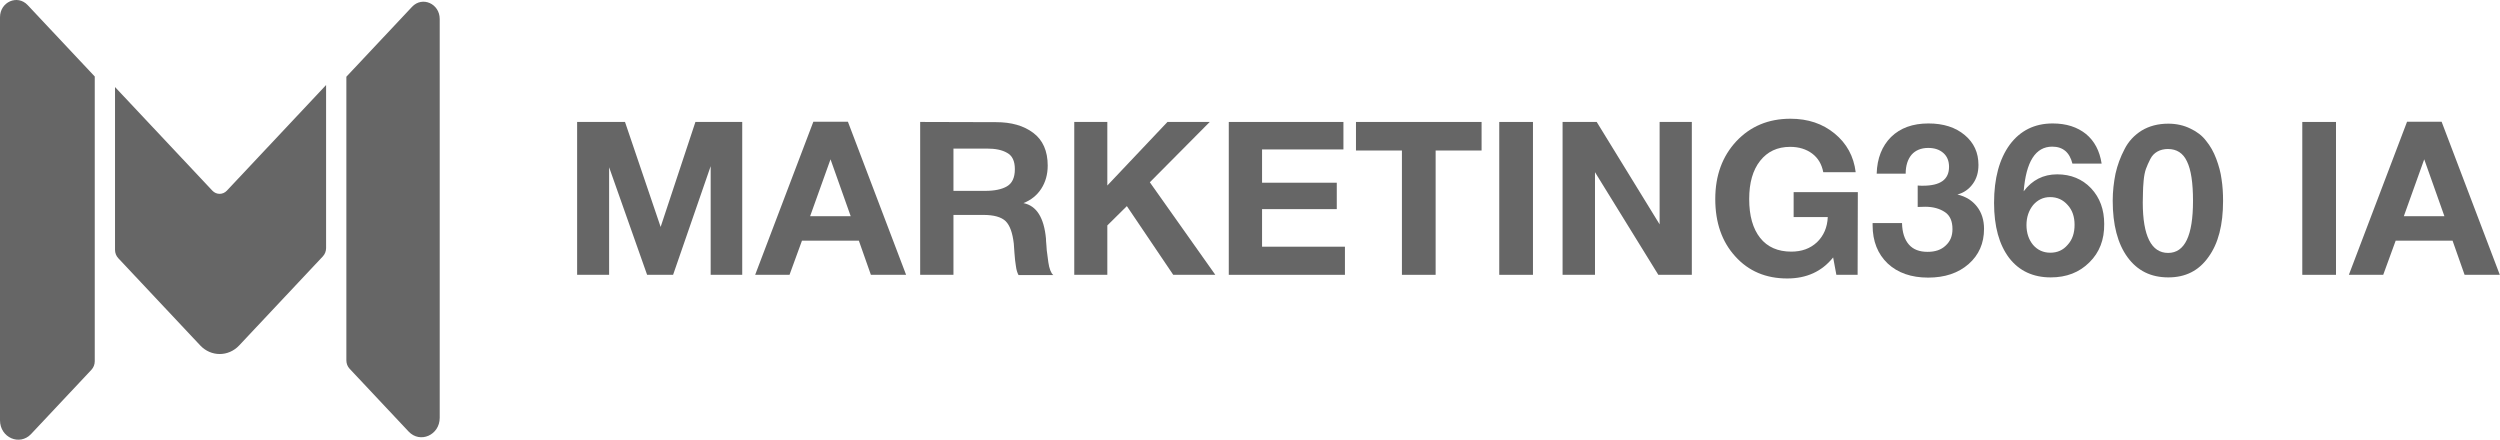 <?xml version="1.0" encoding="UTF-8"?>
<svg xmlns="http://www.w3.org/2000/svg" width="2911" height="512" viewBox="0 0 2911 512" fill="none">
  <g clip-path="url(#clip0_226_170)">
    <path d="M379.703 99.01V288.821C379.703 292.462 378.343 295.942 375.933 298.517L278.497 402.227C265.978 415.553 245.673 415.553 233.153 402.227L180.939 346.651L163.997 328.618L137.702 300.629C135.283 298.054 133.931 294.564 133.931 290.933V101.353L247.269 221.991C251.937 226.959 259.496 226.959 264.164 221.991L379.713 99L379.703 99.01Z" fill="#666666"></path>
    <path d="M110.333 89.086V420.605C110.333 424.346 108.935 427.937 106.45 430.592L36.227 505.338C22.857 519.569 0 509.491 0 489.367V20.123C0 2.232 20.324 -6.729 32.201 5.923L110.333 89.086Z" fill="#666666"></path>
    <path d="M512 22.123V486.499C512 506.624 489.143 516.701 475.773 502.47L407.081 429.354C404.662 426.779 403.311 423.289 403.311 419.658V89.336L479.799 7.923C491.685 -4.729 512 4.232 512 22.123Z" fill="#666666"></path>
  </g>
  <path d="M2843.02 141.75L2910.77 320H2869.77L2855.77 280.25H2789.52L2775.02 320H2735.02L2802.77 141.75H2843.02ZM2846.27 251.75L2822.77 185.5L2799.02 251.75H2846.27Z" fill="#666666"></path>
  <path d="M2720.04 142V320H2680.79V142H2720.04Z" fill="#666666"></path>
  <path d="M2524.79 144C2534.29 144 2543.04 146 2550.54 149.75C2558.04 153.25 2564.29 158 2568.79 164C2573.54 169.75 2577.54 176.75 2580.54 184.75C2583.54 192.75 2585.79 200.75 2586.79 208.75C2588.04 216.75 2588.54 225 2588.54 234C2588.54 261.75 2583.04 283.5 2571.54 299.25C2560.29 315.25 2544.79 323 2524.79 323C2504.54 323 2488.79 315.25 2477.29 299.5C2465.79 283.75 2460.04 261.75 2460.04 233.75C2460.04 222.75 2461.29 212.25 2463.29 202.25C2465.54 192.25 2469.04 182.75 2473.79 173.75C2478.29 164.75 2485.04 157.5 2493.79 152C2502.54 146.75 2512.79 144 2524.79 144ZM2524.29 173.5C2519.79 173.5 2515.54 174.5 2512.04 176.5C2508.54 178.5 2505.79 181.25 2503.79 185.25C2501.79 189.25 2500.04 193 2498.79 196.5C2497.54 200 2496.54 204.75 2496.04 210.5C2495.54 216.25 2495.29 220.75 2495.29 223.75C2495.29 226.75 2495.04 230.75 2495.04 235.75C2495.04 274.75 2505.04 294.5 2524.54 294.5C2544.04 294.5 2553.54 274.25 2553.54 234C2553.54 213 2551.29 197.75 2546.54 188C2542.04 178.25 2534.54 173.5 2524.29 173.5Z" fill="#666666"></path>
  <path d="M2447.13 190.5H2413.13C2409.88 177.5 2402.13 170.75 2389.63 170.75C2370.13 170.75 2359.13 188.25 2356.38 222.75C2366.13 209.75 2379.13 203 2395.38 203C2411.38 203 2424.63 208.5 2434.88 219.25C2445.13 230.25 2450.13 244 2450.13 260.75C2450.38 279 2444.63 294 2432.88 305.5C2421.13 317.25 2406.13 323 2387.88 323C2367.38 323 2351.13 315.5 2339.38 300.25C2327.88 285 2321.88 263.75 2321.88 236.25C2321.88 207.5 2328.13 185 2340.13 168.5C2352.38 152 2369.13 143.75 2390.13 143.75C2406.13 143.75 2418.88 148 2428.88 156C2438.88 164.25 2444.88 175.75 2447.13 190.5ZM2387.13 229.5C2379.13 229.5 2372.63 232.75 2367.38 238.75C2362.38 245 2359.63 252.75 2359.63 262C2359.63 271.5 2362.38 279.25 2367.38 285.25C2372.63 291.25 2379.38 294.25 2387.38 294.25C2395.63 294.25 2402.38 291.25 2407.63 285C2413.13 279 2415.63 271.25 2415.63 261.75C2415.63 252.5 2413.13 244.75 2407.63 238.75C2402.38 232.75 2395.63 229.5 2387.13 229.5Z" fill="#666666"></path>
  <path d="M2185.21 202.25C2185.71 184.25 2191.46 170 2201.96 159.5C2212.71 149 2227.21 143.75 2245.46 143.75C2262.96 143.75 2276.96 148.25 2287.71 157.25C2298.46 166.25 2303.71 177.75 2303.71 192C2303.71 200.5 2301.71 207.75 2297.21 214C2292.71 220.25 2286.71 224.5 2279.21 226.5C2288.96 228.75 2296.46 233.5 2301.96 240.5C2307.46 247.5 2310.21 256.25 2310.21 266.5C2310.21 283.25 2304.21 297 2292.21 307.5C2280.21 318 2264.46 323.25 2245.21 323.25C2225.46 323.25 2209.71 317.75 2197.96 306.75C2186.46 295.75 2180.46 281 2180.46 262.25V259.75H2214.71C2214.96 270.75 2217.71 279 2222.71 284.75C2227.71 290.5 2234.96 293.25 2244.46 293.25C2253.21 293.25 2260.21 291 2265.46 286C2270.96 281 2273.46 274.75 2273.46 266.75C2273.46 257.75 2270.71 251 2264.71 247C2258.71 243 2251.21 240.75 2241.71 240.75C2238.21 240.75 2235.46 241 2232.96 241V216C2234.96 216.25 2236.96 216.25 2238.96 216.25C2259.46 216.25 2269.46 209 2269.46 194.25C2269.46 187.75 2267.46 182.25 2262.96 178.25C2258.46 174.25 2252.71 172.25 2245.21 172.25C2236.96 172.25 2230.46 175 2225.96 180C2221.46 185.25 2218.96 192.75 2218.96 202.25H2185.21Z" fill="#666666"></path>
  <path d="M2163.26 223.75L2163.01 320H2138.26L2134.51 299.75C2121.26 316.25 2103.51 324.25 2081.01 324.25C2056.26 324.25 2036.01 315.75 2020.51 298.5C2005.01 281.5 1997.26 259.25 1997.26 231.75C1997.26 204.25 2005.51 182 2021.76 164.5C2038.26 147 2059.26 138.25 2084.76 138.25C2105.26 138.25 2122.26 144 2136.26 155.5C2150.26 167 2158.51 182 2160.76 200.5H2123.01C2121.26 191.25 2117.01 184 2110.01 178.75C2103.26 173.75 2094.76 171 2084.51 171C2069.51 171 2058.01 176.5 2049.51 187.25C2041.01 198 2036.76 212.75 2036.76 231.75C2036.76 251.25 2041.01 266.25 2049.51 277C2058.01 287.75 2070.26 293 2085.76 293C2097.76 293 2107.76 289.5 2115.76 282C2123.51 274.5 2127.76 264.75 2128.26 252.75H2088.51V223.75H2163.26Z" fill="#666666"></path>
  <path d="M1819.46 320V142H1859.21L1932.46 261.25V142H1969.96V320H1930.96L1857.21 200.5V320H1819.46Z" fill="#666666"></path>
  <path d="M1784.98 142V320H1745.73V142H1784.98Z" fill="#666666"></path>
  <path d="M1725.15 142V175.25H1671.65V320H1632.4V175.25H1578.9V142H1725.15Z" fill="#666666"></path>
  <path d="M1564.29 142V174H1469.54V212.75H1556.54V243.5H1469.54V287.25H1566.04V320H1430.79V142H1564.29Z" fill="#666666"></path>
  <path d="M1408.62 142L1338.87 212.25L1415.12 320H1366.12L1312.12 240L1289.37 262.5V320H1250.87V142H1289.37V216L1359.37 142H1408.62Z" fill="#666666"></path>
  <path d="M1071.45 142L1159.95 142.25C1177.45 142.25 1191.95 146.25 1203.2 154.75C1214.2 163 1219.95 175.75 1219.95 192.75C1219.95 203 1217.45 212 1212.45 219.75C1207.45 227.5 1200.45 233 1191.7 236.5C1206.95 239.5 1215.7 253.5 1217.95 278C1217.95 278.75 1217.95 281.25 1218.45 285.75C1218.7 290 1218.95 293.5 1219.45 296C1219.7 298.5 1220.2 301.75 1220.7 305.5C1221.2 309 1221.95 312.25 1222.95 314.75C1223.95 317.25 1224.95 319 1226.45 320.25H1185.95C1184.45 317.5 1183.45 314 1182.95 310C1182.2 306 1181.7 300.75 1181.2 294.25C1180.7 287.75 1180.45 284.25 1180.45 283.5C1178.95 271 1175.95 262.5 1170.95 257.5C1165.95 252.75 1157.45 250.25 1144.95 250.25H1110.2V320H1071.45V142ZM1110.2 173V222.25H1147.2C1157.95 222.25 1166.45 220.5 1172.45 217C1178.45 213.5 1181.7 207 1181.7 197C1181.7 187.5 1178.7 181.25 1172.7 178C1166.7 174.5 1158.95 173 1148.95 173H1110.2Z" fill="#666666"></path>
  <path d="M987.307 141.75L1055.06 320H1014.06L1000.06 280.25H933.807L919.307 320H879.307L947.057 141.75H987.307ZM990.557 251.75L967.057 185.5L943.307 251.75H990.557Z" fill="#666666"></path>
  <path d="M672 320V142H727.75L769.25 264.25L809.75 142H864.25V320H827.5V193.5L783.75 320H753.5L709.25 194.75V320H672Z" fill="#666666"></path>
  <defs>
    <clipPath id="clip0_226_170">
      <rect width="512" height="512" fill="white"></rect>
    </clipPath>
  </defs>
</svg>
